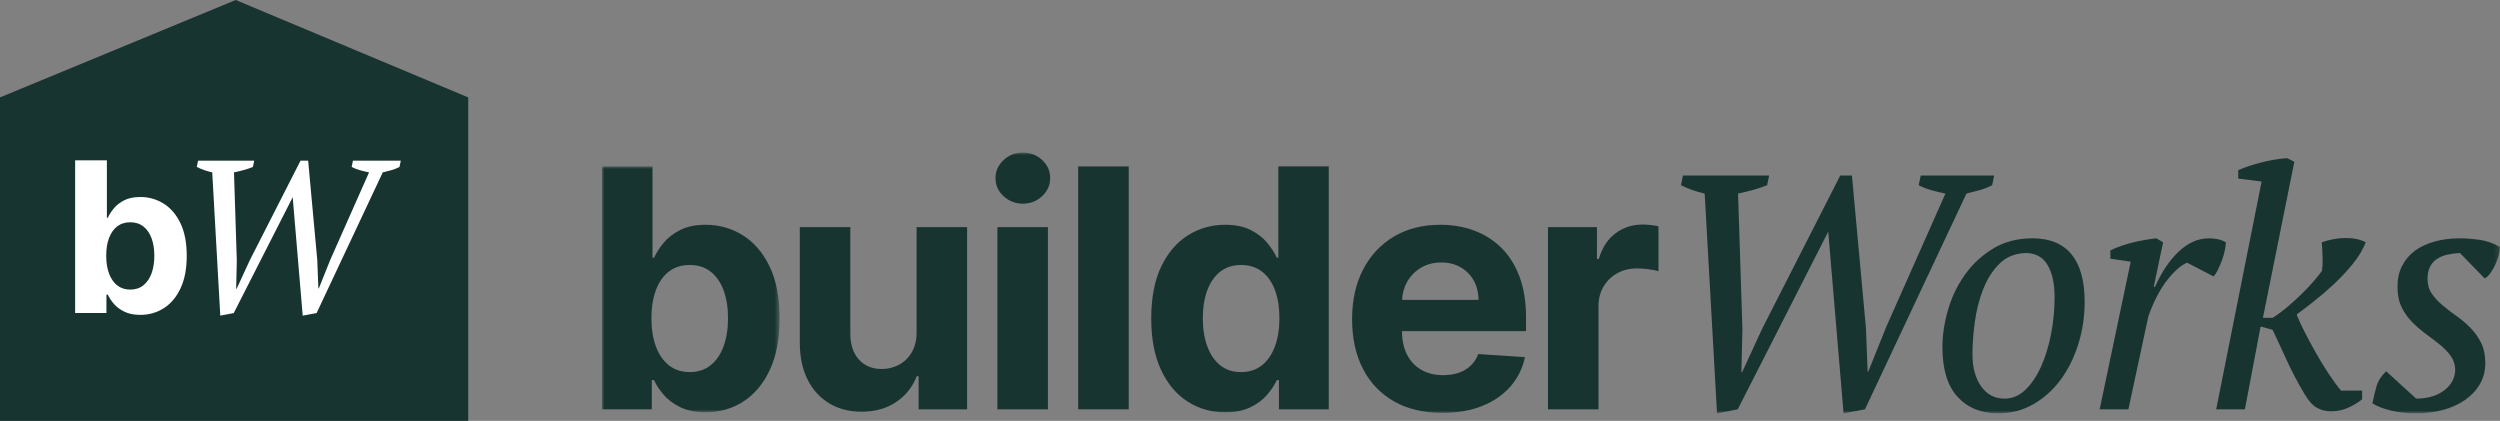 <?xml version="1.0" encoding="UTF-8"?>
<svg width="499px" height="84px" viewBox="0 0 499 84" version="1.1" xmlns="http://www.w3.org/2000/svg" xmlns:xlink="http://www.w3.org/1999/xlink">
    <rect x="0" y="0" width="499" height="84" fill="#808080" stroke="none"/>
    <title>BuilderWorks_Logo_White</title>
    <defs>
        <polygon id="path-1" points="0 0 35.453 0 35.453 49.075 0 49.075"></polygon>
        <polygon id="path-3" points="0 52.053 378.842 52.053 378.842 0 0 0"></polygon>
        <polygon id="path-5" points="0 52.053 378.842 52.053 378.842 0 0 0"></polygon>
        <polygon id="path-7" points="0 52.053 378.842 52.053 378.842 0 0 0"></polygon>
        <polygon id="path-9" points="0 52.053 378.842 52.053 378.842 0 0 0"></polygon>
        <polygon id="path-11" points="0 52.053 378.842 52.053 378.842 0 0 0"></polygon>
        <polygon id="path-13" points="0 52.053 378.842 52.053 378.842 0 0 0"></polygon>
        <polygon id="path-15" points="0 52.053 378.842 52.053 378.842 0 0 0"></polygon>
        <polygon id="path-17" points="0 52.053 378.842 52.053 378.842 0 0 0"></polygon>
        <polygon id="path-19" points="0 52.053 378.842 52.053 378.842 0 0 0"></polygon>
        <polygon id="path-21" points="0 52.053 378.842 52.053 378.842 0 0 0"></polygon>
    </defs>
    <g id="Page-1" stroke="none" stroke-width="1" fill="none" fill-rule="evenodd">
        <g id="BuilderWorks_Logo_White">
            <g id="Group-22">
                <g id="Group-17-Copy-2" transform="translate(120.158, 30.448)">
                    <g id="Fill-1-Clipped" transform="translate(0, 2.77)">
                        <mask id="mask-2" fill="white">
                            <use xlink:href="#path-1"></use>
                        </mask>
                        <g id="path-1"></g>
                        <path d="M9.868,30.302 C9.868,32.464 10.169,34.35 10.768,35.959 C11.368,37.57 12.236,38.82 13.372,39.712 C14.508,40.604 15.888,41.05 17.513,41.05 C19.154,41.05 20.543,40.596 21.679,39.688 C22.814,38.781 23.679,37.519 24.27,35.9 C24.862,34.283 25.157,32.416 25.157,30.302 C25.157,28.203 24.864,26.356 24.282,24.763 C23.697,23.168 22.839,21.922 21.701,21.022 C20.567,20.122 19.17,19.673 17.513,19.673 C15.872,19.673 14.488,20.107 13.36,20.975 C12.232,21.843 11.368,23.073 10.768,24.668 C10.169,26.262 9.868,28.14 9.868,30.302 L9.868,30.302 Z M-0.001,48.483 L-0.001,0 L10.082,0 L10.082,18.228 L10.39,18.228 C10.831,17.25 11.475,16.252 12.318,15.234 C13.162,14.216 14.268,13.363 15.631,12.678 C16.997,11.991 18.696,11.647 20.732,11.647 C23.382,11.647 25.828,12.337 28.068,13.719 C30.309,15.1 32.099,17.174 33.441,19.945 C34.781,22.714 35.453,26.183 35.453,30.349 C35.453,34.406 34.801,37.826 33.5,40.612 C32.199,43.398 30.43,45.504 28.198,46.933 C25.966,48.361 23.469,49.075 20.708,49.075 C18.751,49.075 17.091,48.751 15.727,48.104 C14.361,47.458 13.245,46.64 12.377,45.655 C11.509,44.668 10.847,43.669 10.39,42.659 L9.941,42.659 L9.941,48.483 L-0.001,48.483 Z" id="Fill-1" fill="#183430" fill-rule="nonzero" mask="url(#mask-2)"></path>
                    </g>
                    <path d="M62.794,35.77 L62.794,14.89 L72.876,14.89 L72.876,51.253 L63.197,51.253 L63.197,44.647 L62.819,44.647 C61.997,46.779 60.636,48.491 58.735,49.785 C56.834,51.079 54.519,51.727 51.79,51.727 C49.359,51.727 47.221,51.174 45.376,50.069 C43.53,48.965 42.089,47.394 41.057,45.358 C40.022,43.323 39.499,40.884 39.483,38.043 L39.483,14.89 L49.566,14.89 L49.566,36.243 C49.58,38.391 50.156,40.087 51.293,41.334 C52.428,42.581 53.951,43.204 55.861,43.204 C57.075,43.204 58.21,42.923 59.268,42.364 C60.324,41.804 61.181,40.971 61.835,39.866 C62.489,38.762 62.81,37.396 62.794,35.77" id="Fill-4" fill="#183430" fill-rule="nonzero"></path>
                    <g id="Fill-6-Clipped">
                        <mask id="mask-4" fill="white">
                            <use xlink:href="#path-3"></use>
                        </mask>
                        <g id="path-3"></g>
                        <path d="M78.923,51.253 L89.005,51.253 L89.005,14.891 L78.923,14.891 L78.923,51.253 Z M84.011,10.203 C82.513,10.203 81.227,9.706 80.154,8.711 C79.08,7.718 78.543,6.518 78.543,5.114 C78.543,3.709 79.08,2.505 80.154,1.504 C81.227,0.501 82.505,0 83.987,0 C85.502,0 86.792,0.498 87.857,1.492 C88.922,2.485 89.454,3.686 89.454,5.09 C89.454,6.494 88.922,7.698 87.857,8.701 C86.792,9.702 85.51,10.203 84.011,10.203 L84.011,10.203 Z" id="Fill-6" fill="#183430" fill-rule="nonzero" mask="url(#mask-4)"></path>
                    </g>
                    <g id="Fill-8-Clipped">
                        <mask id="mask-6" fill="white">
                            <use xlink:href="#path-5"></use>
                        </mask>
                        <g id="path-3"></g>
                        <polygon id="Fill-8" fill="#183430" fill-rule="nonzero" mask="url(#mask-6)" points="95.052 51.253 105.134 51.253 105.134 2.77 95.052 2.77"></polygon>
                    </g>
                    <g id="Fill-9-Clipped">
                        <mask id="mask-8" fill="white">
                            <use xlink:href="#path-7"></use>
                        </mask>
                        <g id="path-3"></g>
                        <path d="M127.569,43.82 C129.195,43.82 130.57,43.374 131.7,42.482 C132.827,41.591 133.696,40.34 134.303,38.729 C134.909,37.12 135.214,35.234 135.214,33.072 C135.214,30.91 134.913,29.032 134.315,27.438 C133.716,25.844 132.847,24.613 131.712,23.745 C130.576,22.877 129.195,22.443 127.569,22.443 C125.914,22.443 124.517,22.893 123.38,23.792 C122.245,24.692 121.384,25.938 120.802,27.532 C120.217,29.127 119.924,30.973 119.924,33.072 C119.924,35.187 120.221,37.053 120.812,38.672 C121.405,40.289 122.263,41.551 123.392,42.458 C124.521,43.366 125.914,43.82 127.569,43.82 M124.374,51.845 C121.613,51.845 119.117,51.132 116.884,49.703 C114.651,48.274 112.884,46.168 111.583,43.382 C110.281,40.596 109.629,37.176 109.629,33.119 C109.629,28.953 110.3,25.485 111.641,22.715 C112.982,19.945 114.77,17.87 117.002,16.489 C119.235,15.107 121.684,14.417 124.352,14.417 C126.386,14.417 128.087,14.761 129.45,15.448 C130.816,16.134 131.92,16.986 132.765,18.004 C133.608,19.021 134.251,20.02 134.693,20.999 L135,20.999 L135,2.77 L145.06,2.77 L145.06,51.253 L135.119,51.253 L135.119,45.429 L134.693,45.429 C134.219,46.439 133.553,47.438 132.693,48.425 C131.832,49.412 130.72,50.228 129.357,50.874 C127.991,51.522 126.33,51.845 124.374,51.845" id="Fill-9" fill="#183430" fill-rule="nonzero" mask="url(#mask-8)"></path>
                    </g>
                    <g id="Fill-10-Clipped">
                        <mask id="mask-10" fill="white">
                            <use xlink:href="#path-9"></use>
                        </mask>
                        <g id="path-3"></g>
                        <path d="M163.457,22.999 C164.632,22.297 165.986,21.945 167.516,21.945 C168.983,21.945 170.272,22.265 171.384,22.904 C172.497,23.543 173.369,24.423 173.999,25.544 C174.631,26.664 174.946,27.95 174.946,29.402 L159.705,29.402 C159.766,28.099 160.09,26.899 160.7,25.816 C161.363,24.64 162.281,23.701 163.457,22.999 L163.457,22.999 Z M184.437,35.652 L184.437,32.882 C184.437,29.789 184.003,27.086 183.135,24.775 C182.268,22.463 181.057,20.541 179.504,19.009 C177.949,17.479 176.134,16.33 174.059,15.565 C171.985,14.8 169.748,14.417 167.351,14.417 C163.785,14.417 160.68,15.207 158.037,16.784 C155.395,18.363 153.348,20.564 151.896,23.388 C150.444,26.214 149.718,29.497 149.718,33.238 C149.718,37.073 150.444,40.391 151.896,43.192 C153.348,45.994 155.419,48.155 158.108,49.679 C160.798,51.203 164.013,51.962 167.752,51.962 C170.75,51.962 173.396,51.502 175.692,50.578 C177.989,49.655 179.866,48.361 181.325,46.697 C182.784,45.031 183.751,43.078 184.225,40.837 L174.899,40.221 C174.553,41.137 174.049,41.91 173.385,42.541 C172.722,43.172 171.926,43.646 170.995,43.962 C170.063,44.278 169.038,44.436 167.918,44.436 C166.229,44.436 164.77,44.08 163.54,43.37 C162.309,42.659 161.359,41.65 160.688,40.34 C160.017,39.03 159.682,37.475 159.682,35.676 L159.682,35.652 L184.437,35.652 Z" id="Fill-10" fill="#183430" fill-rule="nonzero" mask="url(#mask-10)"></path>
                    </g>
                    <g id="Fill-11-Clipped">
                        <mask id="mask-12" fill="white">
                            <use xlink:href="#path-11"></use>
                        </mask>
                        <g id="path-3"></g>
                        <path d="M188.818,51.253 L188.818,14.891 L198.592,14.891 L198.592,21.235 L198.97,21.235 C199.633,18.978 200.746,17.27 202.308,16.11 C203.868,14.949 205.668,14.37 207.704,14.37 C208.207,14.37 208.753,14.402 209.337,14.464 C209.92,14.527 210.432,14.614 210.875,14.725 L210.875,23.674 C210.401,23.531 209.747,23.406 208.911,23.295 C208.074,23.184 207.309,23.129 206.615,23.129 C205.131,23.129 203.81,23.448 202.651,24.088 C201.49,24.728 200.576,25.614 199.906,26.751 C199.234,27.887 198.9,29.198 198.9,30.681 L198.9,51.253 L188.818,51.253 Z" id="Fill-11" fill="#183430" fill-rule="nonzero" mask="url(#mask-12)"></path>
                    </g>
                    <g id="Fill-12-Clipped">
                        <mask id="mask-14" fill="white">
                            <use xlink:href="#path-13"></use>
                        </mask>
                        <g id="path-3"></g>
                        <path d="M268.147,8.188 C267.258,8.011 266.337,7.788 265.381,7.521 C264.425,7.254 263.569,6.922 262.815,6.521 L263.216,4.588 L277.878,4.588 L277.477,6.521 C276.632,6.966 275.778,7.299 274.911,7.521 C274.045,7.744 273.189,7.966 272.346,8.188 L252.086,51.253 L247.819,52.053 L244.755,15.788 L226.694,51.253 L222.561,52.053 L220.096,8.188 C218.363,7.788 216.785,7.233 215.365,6.521 L215.765,4.588 L232.96,4.588 L232.559,6.521 C231.67,6.877 230.748,7.187 229.793,7.454 C228.837,7.722 227.828,7.966 226.761,8.188 L227.626,35.187 L227.427,43.853 L227.561,43.853 L231.626,35.054 L247.153,4.588 L249.486,4.588 L252.285,35.054 L252.619,43.719 L252.753,43.719 L256.284,34.92 L268.147,8.188 Z" id="Fill-12" fill="#183430" fill-rule="nonzero" mask="url(#mask-14)"></path>
                    </g>
                    <g id="Fill-13-Clipped">
                        <mask id="mask-16" fill="white">
                            <use xlink:href="#path-15"></use>
                        </mask>
                        <g id="path-3"></g>
                        <path d="M284.276,20.054 C282.098,20.098 280.32,20.808 278.945,22.178 C277.567,23.549 276.477,25.253 275.679,27.289 C274.878,29.324 274.322,31.513 274.013,33.858 C273.7,36.203 273.545,38.348 273.545,40.294 C273.545,42.905 274.124,45.028 275.278,46.665 C276.433,48.303 277.987,49.12 279.943,49.12 C281.499,49.12 282.886,48.535 284.109,47.361 C285.33,46.189 286.374,44.641 287.241,42.716 C288.107,40.792 288.773,38.612 289.241,36.18 C289.707,33.746 289.94,31.291 289.94,28.814 C289.94,26.204 289.484,24.104 288.575,22.51 C287.663,20.917 286.23,20.098 284.276,20.054 M267.548,38.854 C267.548,36.498 267.911,34.044 268.642,31.488 C269.371,28.931 270.488,26.588 271.993,24.454 C273.496,22.321 275.374,20.566 277.629,19.188 C279.886,17.811 282.517,17.12 285.524,17.12 C288.974,17.12 291.57,18.187 293.318,20.322 C295.064,22.454 295.938,25.61 295.938,29.787 C295.938,32.72 295.517,35.531 294.677,38.221 C293.836,40.909 292.665,43.276 291.161,45.319 C289.657,47.365 287.846,48.998 285.723,50.219 C283.599,51.441 281.256,52.053 278.691,52.053 C275.288,52.053 272.576,50.954 270.564,48.753 C268.553,46.553 267.548,43.253 267.548,38.854" id="Fill-13" fill="#183430" fill-rule="nonzero" mask="url(#mask-16)"></path>
                    </g>
                    <g id="Fill-14-Clipped">
                        <mask id="mask-18" fill="white">
                            <use xlink:href="#path-17"></use>
                        </mask>
                        <g id="path-3"></g>
                        <path d="M316.396,21.987 C315.241,22.432 313.941,23.554 312.498,25.354 C311.053,27.154 309.775,29.587 308.666,32.654 L304.667,51.253 L298.936,51.253 L305.133,21.788 L301.069,21.187 L301.069,19.521 C302.578,18.81 304.156,18.265 305.799,17.887 C307.443,17.511 308.931,17.254 310.265,17.121 L311.598,17.921 L309.733,26.787 L309.998,26.787 C311.287,23.854 312.863,21.51 314.73,19.754 C316.596,17.999 318.595,17.121 320.728,17.121 C321.305,17.121 321.883,17.177 322.461,17.288 C323.038,17.398 323.595,17.611 324.128,17.921 C324.128,18.321 324.061,18.843 323.927,19.487 C323.794,20.132 323.604,20.788 323.361,21.454 C323.116,22.121 322.85,22.754 322.561,23.353 C322.27,23.954 321.971,24.41 321.66,24.721 L316.396,21.987 Z" id="Fill-14" fill="#183430" fill-rule="nonzero" mask="url(#mask-18)"></path>
                    </g>
                    <g id="Fill-15-Clipped">
                        <mask id="mask-20" fill="white">
                            <use xlink:href="#path-19"></use>
                        </mask>
                        <g id="path-3"></g>
                        <path d="M339.855,48.253 C338.433,45.854 337.233,43.577 336.256,41.42 C335.277,39.266 334.345,37.253 333.456,35.387 L331.057,34.721 L327.925,51.253 L322.193,51.253 L331.259,5.788 L326.592,5.188 L326.592,3.521 C327.881,2.944 329.447,2.421 331.291,1.955 C333.134,1.487 334.833,1.211 336.389,1.122 L337.789,1.855 L331.524,32.988 L333.456,32.988 C334.389,32.411 335.356,31.699 336.356,30.853 C337.356,30.009 338.311,29.143 339.221,28.253 C340.132,27.365 340.942,26.51 341.655,25.688 C342.364,24.865 342.921,24.165 343.321,23.587 C343.364,23.277 343.397,22.854 343.42,22.321 C343.443,21.788 343.443,21.243 343.42,20.688 C343.397,20.132 343.376,19.599 343.353,19.088 C343.332,18.578 343.297,18.188 343.254,17.921 C344.897,17.344 346.497,17.054 348.053,17.054 C349.652,17.054 350.985,17.344 352.051,17.921 C351.473,19.387 350.584,20.853 349.385,22.321 C348.185,23.787 346.895,25.154 345.519,26.421 C344.142,27.687 342.787,28.844 341.453,29.888 C340.121,30.932 339.054,31.743 338.256,32.32 C338.566,33.165 339.065,34.266 339.755,35.621 C340.443,36.977 341.198,38.387 342.021,39.853 C342.842,41.321 343.71,42.743 344.619,44.12 C345.529,45.498 346.363,46.631 347.118,47.52 L351.318,47.52 L351.318,49.254 C350.428,49.964 349.461,50.542 348.419,50.986 C347.375,51.431 346.274,51.652 345.12,51.652 C344.054,51.652 343.098,51.408 342.254,50.92 C341.409,50.432 340.61,49.542 339.855,48.253" id="Fill-15" fill="#183430" fill-rule="nonzero" mask="url(#mask-20)"></path>
                    </g>
                    <g id="Fill-16-Clipped">
                        <mask id="mask-22" fill="white">
                            <use xlink:href="#path-21"></use>
                        </mask>
                        <g id="path-3"></g>
                        <path d="M369.912,43.352 C369.866,42.292 369.566,41.376 369.011,40.601 C368.455,39.828 367.745,39.088 366.88,38.38 C366.012,37.675 365.091,36.965 364.112,36.254 C363.135,35.544 362.214,34.754 361.347,33.888 C360.482,33.021 359.769,32.021 359.214,30.887 C358.658,29.753 358.381,28.387 358.381,26.787 C358.381,25.187 358.692,23.788 359.315,22.587 C359.936,21.388 360.792,20.387 361.88,19.587 C362.969,18.787 364.279,18.177 365.813,17.755 C367.346,17.333 369.021,17.121 370.844,17.121 C371.999,17.121 373.299,17.221 374.742,17.421 C376.185,17.62 377.553,18.098 378.841,18.854 C378.841,19.343 378.751,19.911 378.575,20.554 C378.396,21.199 378.164,21.82 377.876,22.421 C377.586,23.021 377.264,23.576 376.909,24.088 C376.554,24.599 376.175,24.944 375.777,25.12 L370.844,20.055 C369.931,20.099 369.08,20.21 368.298,20.386 C367.514,20.564 366.828,20.849 366.24,21.247 C365.654,21.645 365.196,22.165 364.869,22.805 C364.543,23.446 364.379,24.252 364.379,25.223 C364.379,26.374 364.665,27.357 365.235,28.173 C365.806,28.992 366.521,29.764 367.378,30.493 C368.232,31.222 369.156,31.931 370.144,32.62 C371.132,33.31 372.055,34.087 372.912,34.953 C373.768,35.82 374.482,36.82 375.053,37.954 C375.622,39.087 375.909,40.432 375.909,41.987 C375.909,43.586 375.543,45.01 374.81,46.253 C374.076,47.498 373.077,48.554 371.81,49.419 C370.545,50.286 369.079,50.943 367.413,51.387 C365.746,51.83 363.98,52.053 362.114,52.053 C360.248,52.053 358.548,51.863 357.016,51.487 C355.482,51.11 354.271,50.631 353.383,50.054 C353.605,48.897 353.871,47.777 354.183,46.687 C354.493,45.599 355.139,44.586 356.116,43.654 L362.114,49.12 C363.047,49.12 363.968,49.009 364.879,48.789 C365.789,48.567 366.611,48.215 367.346,47.729 C368.079,47.243 368.678,46.646 369.145,45.939 C369.61,45.231 369.866,44.369 369.912,43.352" id="Fill-16" fill="#183430" fill-rule="nonzero" mask="url(#mask-22)"></path>
                    </g>
                </g>
                <g id="Group-10-Copy" fill="#183430" fill-rule="nonzero">
                    <polygon id="Combined-Shape" points="47.044 0 93.314 19.384 93.456 19.385 93.456 84 0 84 0 19.385 0.142 19.384"></polygon>
                </g>
            </g>
            <g id="Group-9" transform="translate(15, 32)" fill="#FFFFFF" fill-rule="nonzero">
                <path d="M6.2,19.047 C6.2,20.407 6.388,21.591 6.765,22.603 C7.141,23.615 7.687,24.402 8.401,24.962 C9.114,25.522 9.982,25.803 11.002,25.803 C12.033,25.803 12.905,25.518 13.619,24.946 C14.333,24.377 14.875,23.583 15.247,22.566 C15.619,21.549 15.805,20.377 15.805,19.047 C15.805,17.727 15.621,16.567 15.255,15.565 C14.887,14.563 14.348,13.78 13.634,13.213 C12.92,12.649 12.043,12.365 11.002,12.365 C9.971,12.365 9.101,12.638 8.393,13.184 C7.684,13.73 7.141,14.503 6.765,15.505 C6.388,16.508 6.2,17.689 6.2,19.047 L6.2,19.047 Z M0,30.475 L0,0 L6.334,0 L6.334,11.458 L6.527,11.458 C6.805,10.843 7.208,10.216 7.738,9.576 C8.269,8.936 8.963,8.4 9.82,7.968 C10.678,7.537 11.746,7.322 13.024,7.322 C14.69,7.322 16.225,7.756 17.634,8.623 C19.041,9.491 20.166,10.796 21.008,12.538 C21.851,14.278 22.272,16.457 22.272,19.077 C22.272,21.626 21.863,23.776 21.045,25.527 C20.228,27.278 19.118,28.603 17.715,29.5 C16.312,30.398 14.744,30.847 13.01,30.847 C11.78,30.847 10.737,30.643 9.88,30.237 C9.022,29.831 8.321,29.316 7.776,28.696 C7.23,28.077 6.814,27.449 6.527,26.814 L6.245,26.814 L6.245,30.475 L0,30.475 Z" id="Fill-2"></path>
                <path d="M58.662,2.411 C58.082,2.295 57.482,2.15 56.86,1.976 C56.237,1.802 55.68,1.586 55.189,1.325 L55.449,0.065 L65,0.065 L64.739,1.325 C64.19,1.615 63.632,1.832 63.068,1.976 C62.503,2.121 61.946,2.266 61.396,2.411 L48.199,30.478 L45.42,31 L43.423,7.364 L31.659,30.478 L28.968,31 L27.362,2.411 C26.233,2.15 25.205,1.789 24.279,1.325 L24.54,0.065 L35.74,0.065 L35.479,1.325 C34.9,1.557 34.3,1.76 33.678,1.933 C33.055,2.107 32.398,2.266 31.703,2.411 L32.267,20.008 L32.137,25.655 L32.224,25.655 L34.871,19.921 L44.986,0.065 L46.506,0.065 L48.329,19.921 L48.546,25.569 L48.634,25.569 L50.934,19.833 L58.662,2.411 Z" id="Fill-4"></path>
            </g>
        </g>
    </g>
</svg>